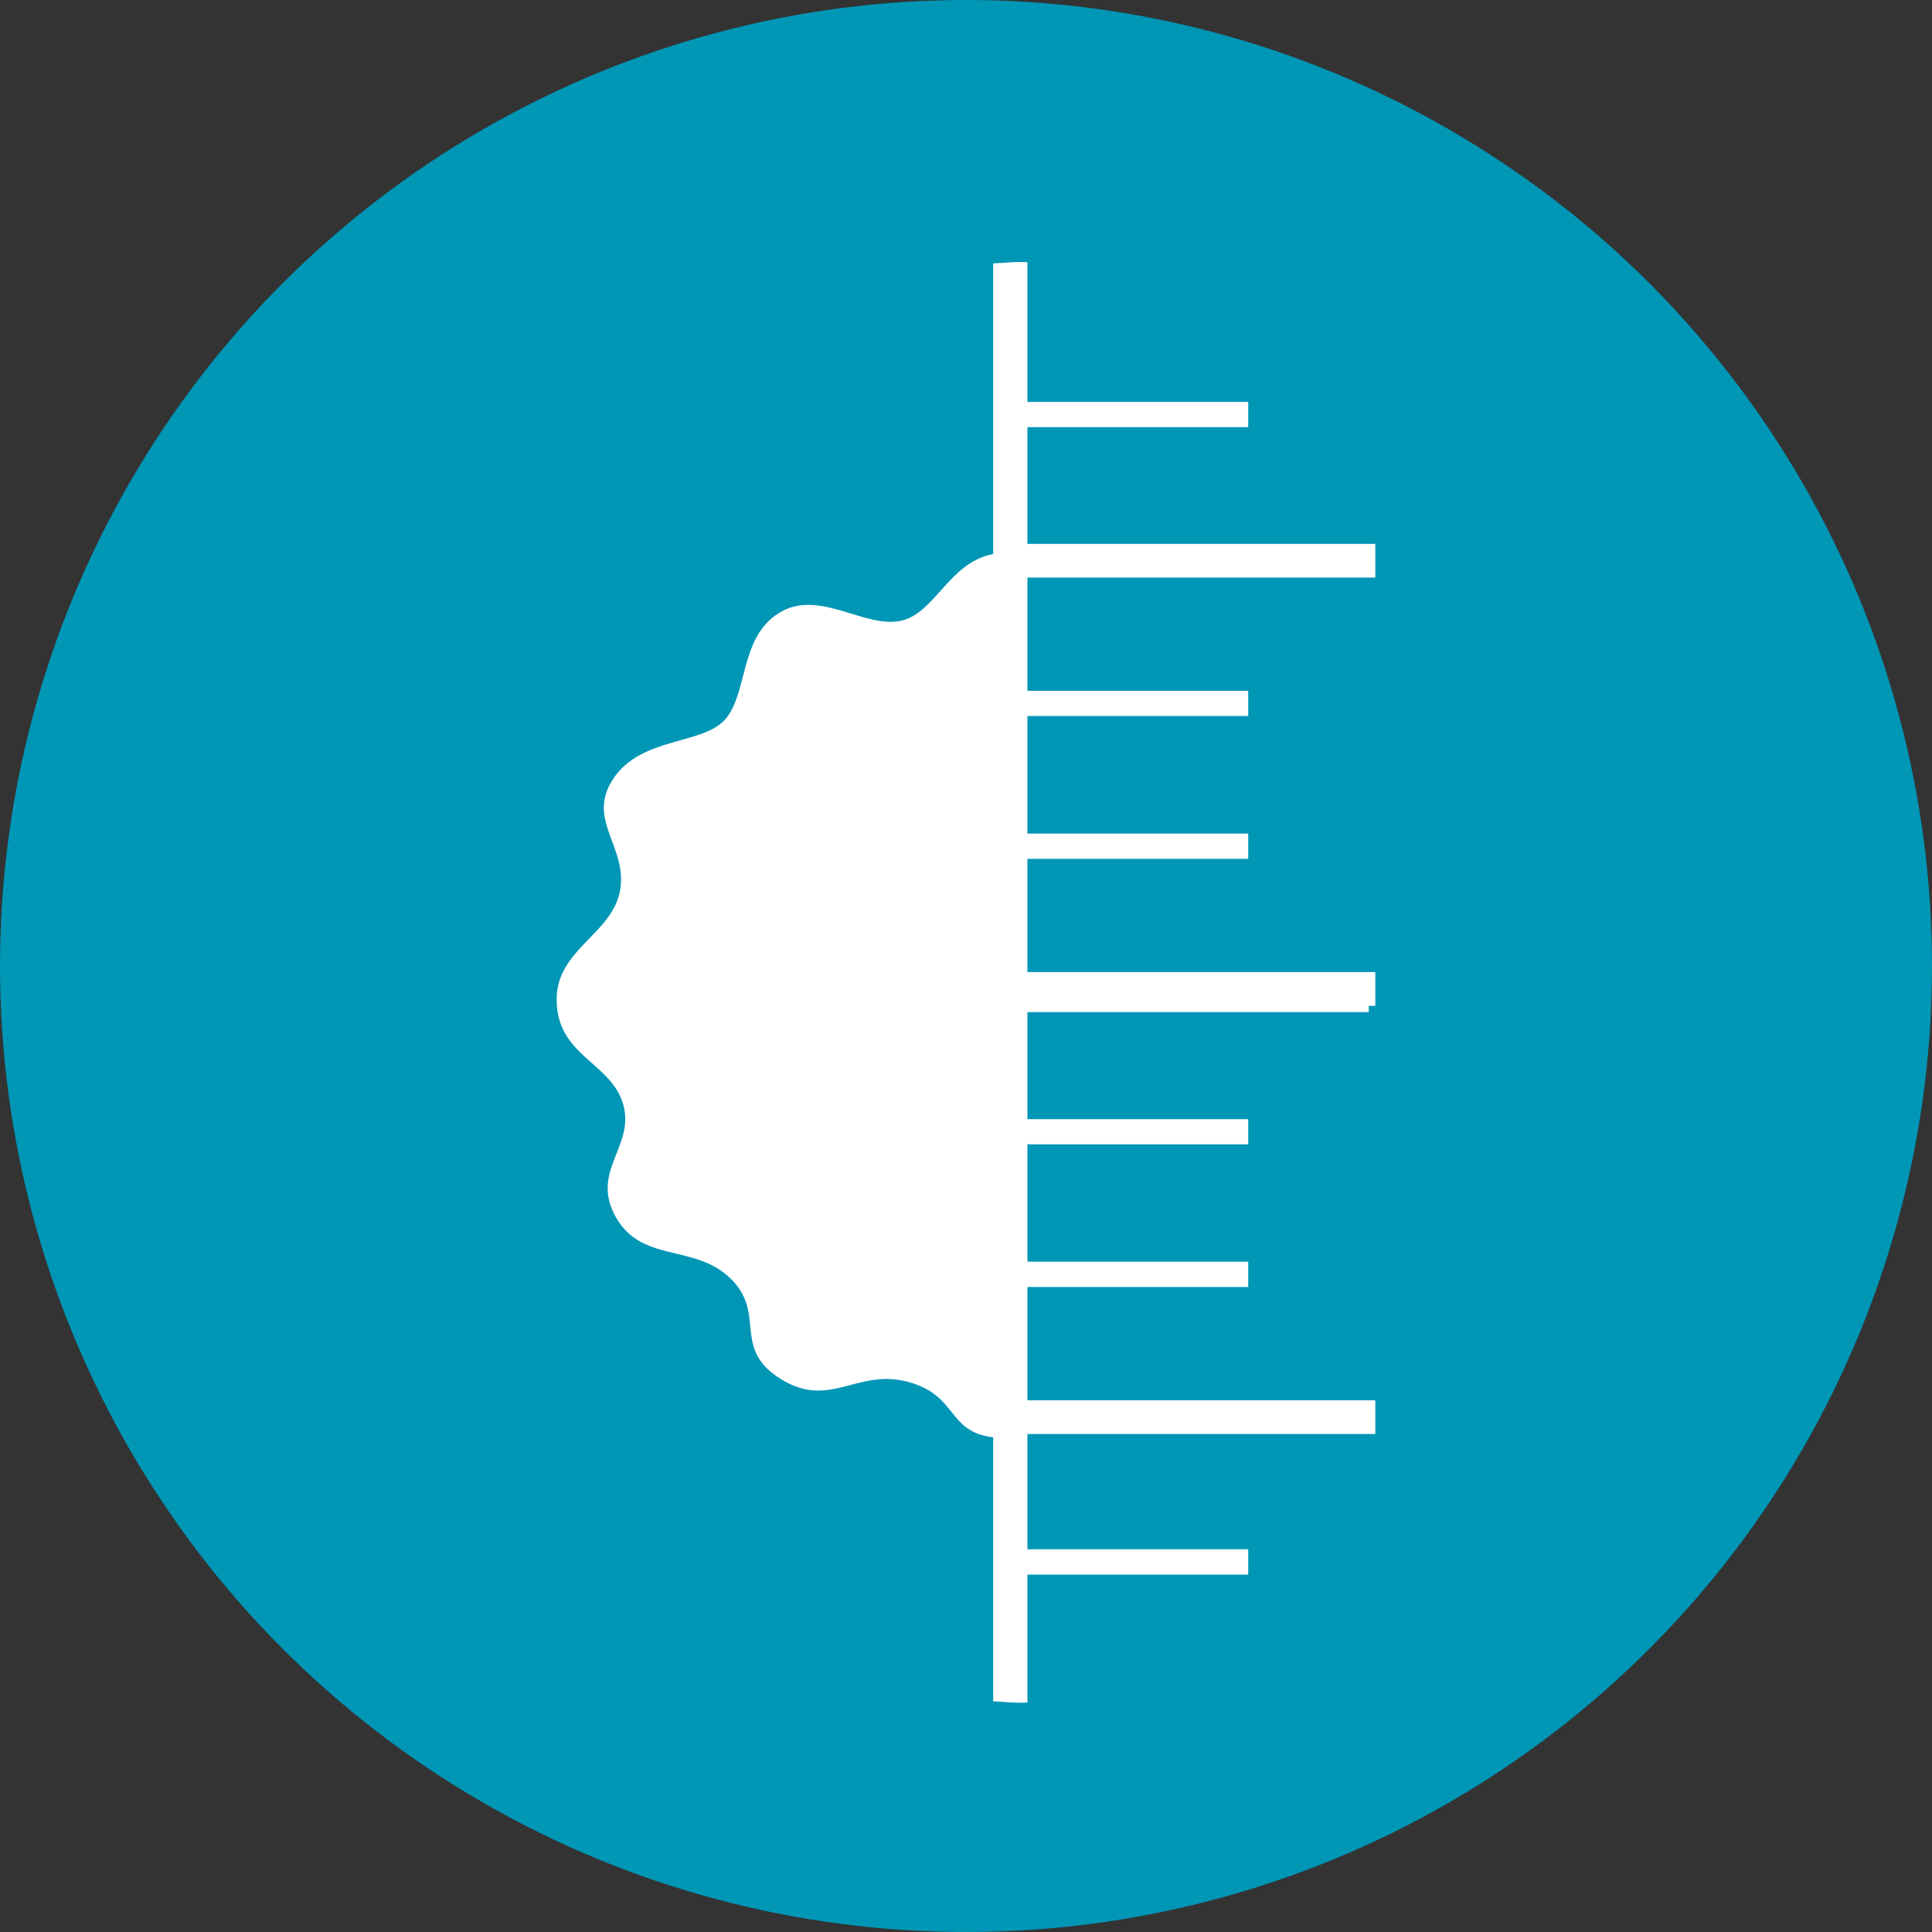 <?xml version="1.0" encoding="UTF-8"?>
<svg width="59px" height="59px" viewBox="0 0 59 59" version="1.1" xmlns="http://www.w3.org/2000/svg" xmlns:xlink="http://www.w3.org/1999/xlink">
    <rect x="0" y="0" width="59" height="59" fill="#333333" stroke="none"/>
    <!-- Generator: Sketch 53.2 (72643) - https://sketchapp.com -->
    <title>razmerchastic</title>
    <desc>Created with Sketch.</desc>
    <g id="razmerchastic" stroke="none" stroke-width="1" fill="none" fill-rule="evenodd">
        <g id="1">
            <circle id="Oval" fill="#0096B6" cx="29.5" cy="29.5" r="29.5"></circle>
            <path d="M31.195,8 C30.903,8 30.619,8.032 30.33,8.044 L30.33,16.92 C28.985,17.17 28.565,18.715 27.528,18.954 C26.405,19.213 25.016,17.964 23.793,18.717 C22.59,19.456 22.841,21.134 22.167,21.945 C21.492,22.76 19.595,22.477 18.728,23.782 C17.88,25.054 19.203,25.878 18.928,27.234 C18.665,28.527 17.036,28.988 17,30.473 C16.968,32.247 18.655,32.423 19.029,33.718 C19.403,35.011 18.016,35.757 18.803,37.163 C19.593,38.567 21.158,37.981 22.268,39.005 C23.431,40.076 22.338,41.139 23.793,42.08 C25.328,43.078 26.153,41.774 27.73,42.2 C29.258,42.608 28.915,43.725 30.33,43.894 L30.33,51.956 C30.619,51.968 30.903,52 31.195,52 C31.256,52 31.315,51.993 31.376,51.991 L31.376,48.085 L38.119,48.085 L38.119,47.311 L31.376,47.311 L31.376,43.792 L42,43.792 L42,42.763 L31.376,42.763 L31.376,39.304 L38.119,39.304 L38.119,38.53 L31.376,38.53 L31.376,34.946 L38.119,34.946 L38.119,34.177 L31.376,34.177 L31.376,30.908 L41.8,30.908 L41.8,30.716 L42,30.716 L42,29.685 L31.376,29.685 L31.376,26.228 L38.119,26.228 L38.119,25.457 L31.376,25.457 L31.376,21.866 L38.119,21.866 L38.119,21.097 L31.376,21.097 L31.376,17.638 L42,17.638 L42,16.609 L31.376,16.609 L31.376,13.044 L38.119,13.044 L38.119,12.274 L31.376,12.274 L31.376,8.009 C31.315,8.009 31.256,8 31.195,8" id="Fill-1" fill="#FFFFFF"></path>
        </g>
    </g>
</svg>